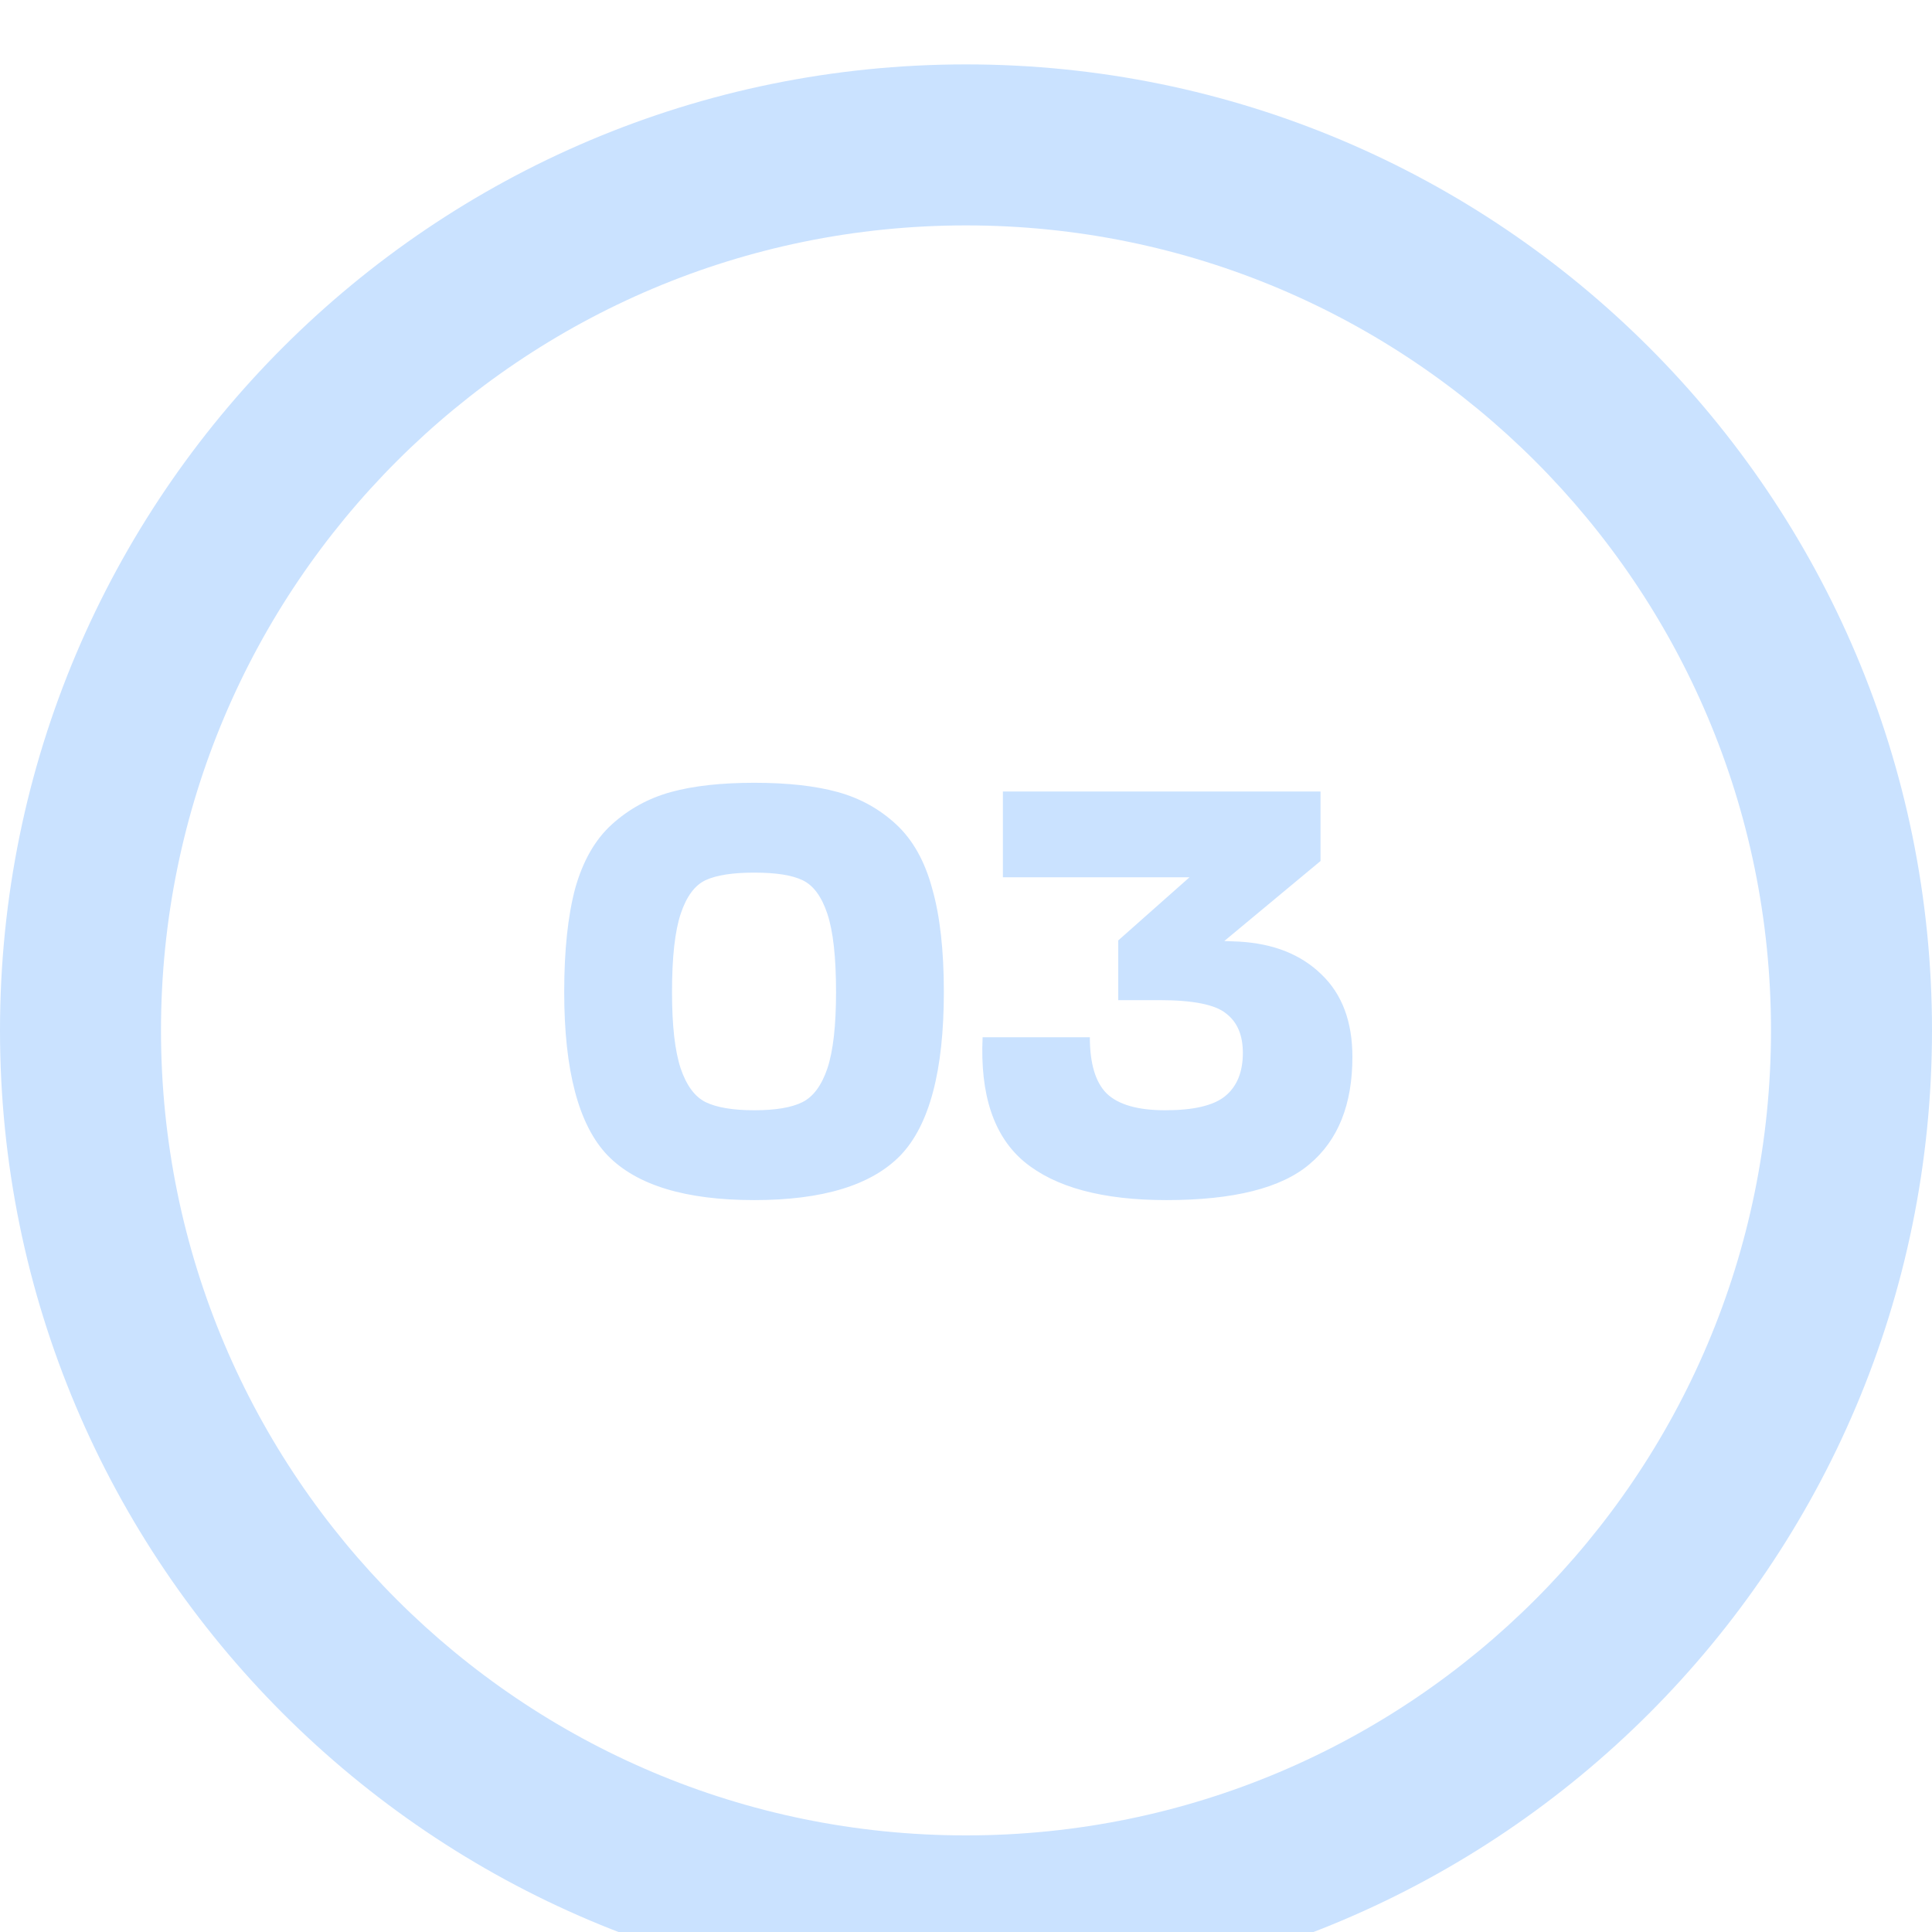 <svg width="120" height="120" viewBox="0 0 120 120" fill="none" xmlns="http://www.w3.org/2000/svg">
<g filter="url(#filter0_i_3105_269)">
<path fill-rule="evenodd" clip-rule="evenodd" d="M120 60C120 93.137 93.137 120 60 120C26.863 120 0 93.137 0 60C0 26.863 26.863 0 60 0C93.137 0 120 26.863 120 60ZM110 60C110 87.614 87.614 110 60 110C32.386 110 10 87.614 10 60C10 32.386 32.386 10 60 10C87.614 10 110 32.386 110 60ZM46.852 50.2C48.196 50.2 49.192 50.356 49.84 50.668C50.512 50.98 51.028 51.676 51.388 52.756C51.748 53.836 51.928 55.456 51.928 57.616C51.928 59.704 51.748 61.288 51.388 62.368C51.028 63.424 50.512 64.12 49.84 64.456C49.168 64.792 48.172 64.96 46.852 64.96C45.532 64.96 44.524 64.792 43.828 64.456C43.156 64.12 42.64 63.424 42.28 62.368C41.92 61.288 41.74 59.704 41.74 57.616C41.74 55.456 41.92 53.836 42.28 52.756C42.64 51.676 43.156 50.98 43.828 50.668C44.5 50.356 45.508 50.2 46.852 50.2ZM37.744 67.768C39.544 69.616 42.58 70.54 46.852 70.54C51.1 70.54 54.124 69.616 55.924 67.768C57.724 65.896 58.624 62.512 58.624 57.616C58.624 55.024 58.384 52.888 57.904 51.208C57.448 49.504 56.704 48.172 55.672 47.212C54.64 46.252 53.428 45.58 52.036 45.196C50.644 44.812 48.916 44.62 46.852 44.62C44.788 44.62 43.06 44.812 41.668 45.196C40.276 45.58 39.052 46.252 37.996 47.212C36.964 48.148 36.208 49.468 35.728 51.172C35.272 52.876 35.044 55.024 35.044 57.616C35.044 62.512 35.944 65.896 37.744 67.768ZM63.624 68.164C65.544 69.748 68.484 70.54 72.444 70.54C76.62 70.54 79.584 69.796 81.336 68.308C83.112 66.82 84 64.6 84 61.648C84 59.464 83.364 57.76 82.092 56.536C80.82 55.288 79.104 54.604 76.944 54.484L76.044 54.448L82.02 49.48V45.16H62.292V50.488H73.884L69.456 54.412V58.12H72.012C74.1 58.12 75.48 58.396 76.152 58.948C76.848 59.476 77.196 60.292 77.196 61.396C77.196 62.596 76.824 63.496 76.08 64.096C75.36 64.672 74.124 64.96 72.372 64.96C70.668 64.96 69.456 64.612 68.736 63.916C68.04 63.22 67.692 62.056 67.692 60.424H61.032C60.864 64 61.728 66.58 63.624 68.164Z" fill="#CAE2FF"/>
</g>
<defs>
<filter id="filter0_i_3105_269" x="0" y="0" width="120" height="124" filterUnits="userSpaceOnUse" color-interpolation-filters="sRGB">
<feFlood flood-opacity="0" result="BackgroundImageFix"/>
<feBlend mode="normal" in="SourceGraphic" in2="BackgroundImageFix" result="shape"/>
<feColorMatrix in="SourceAlpha" type="matrix" values="0 0 0 0 0 0 0 0 0 0 0 0 0 0 0 0 0 0 127 0" result="hardAlpha"/>
<feOffset dy="4"/>
<feGaussianBlur stdDeviation="2"/>
<feComposite in2="hardAlpha" operator="arithmetic" k2="-1" k3="1"/>
<feColorMatrix type="matrix" values="0 0 0 0 0 0 0 0 0 0 0 0 0 0 0 0 0 0 0.15 0"/>
<feBlend mode="normal" in2="shape" result="effect1_innerShadow_3105_269"/>
</filter>
</defs>
</svg>
